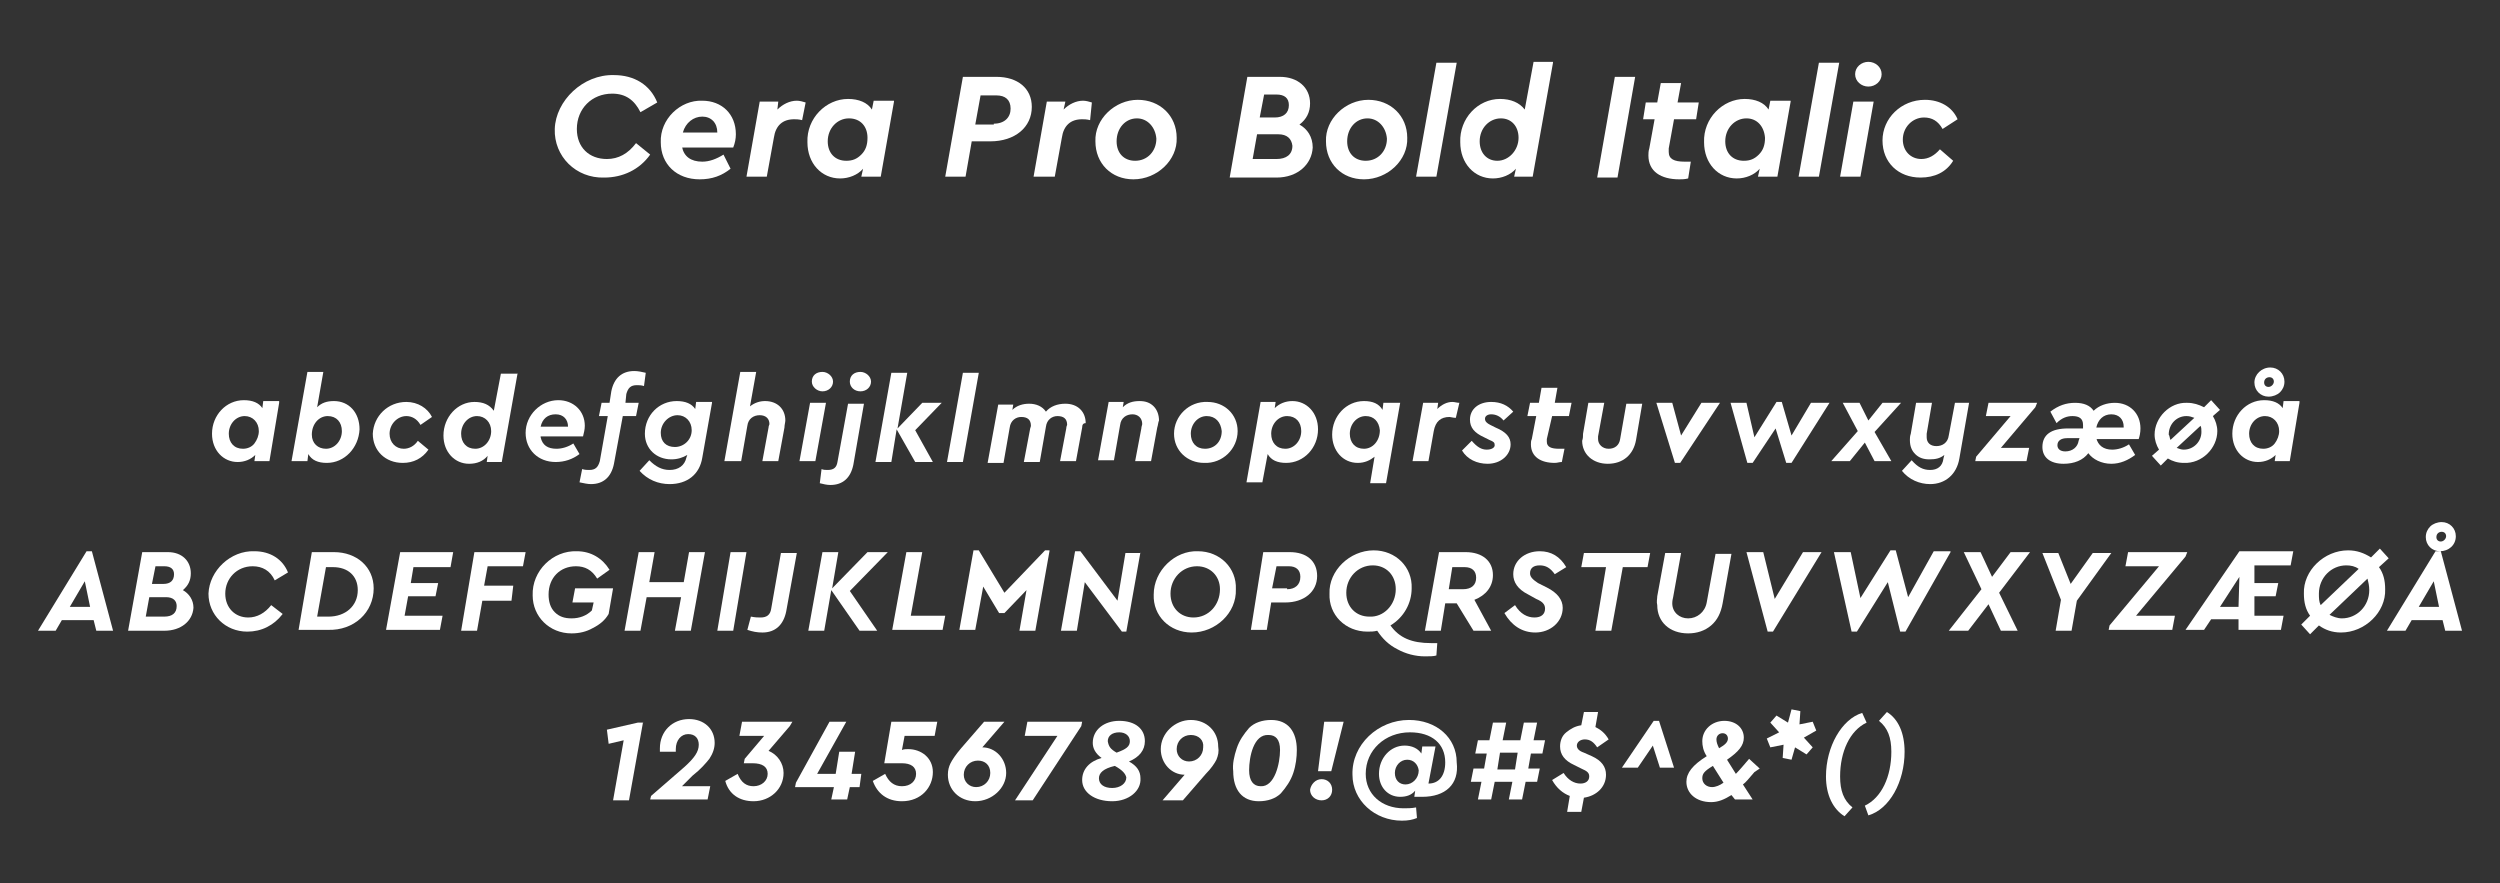 <?xml version="1.0" encoding="utf-8"?>
<!-- Generator: Adobe Illustrator 24.2.1, SVG Export Plug-In . SVG Version: 6.00 Build 0)  -->
<svg version="1.1" id="Lag_1" xmlns="http://www.w3.org/2000/svg" xmlns:xlink="http://www.w3.org/1999/xlink" x="0px" y="0px"
	 viewBox="0 0 283 100" style="enable-background:new 0 0 283 100;" xml:space="preserve">
<rect x="0" y="0" width="283" height="100" fill="#333333" stroke="none"/>
<style type="text/css">
	.st0{fill:#393939;}
	.st1{fill:#FFFFFF;}
	.st2{fill:#00A99D;}
	.st3{fill-rule:evenodd;clip-rule:evenodd;fill:#00A99D;}
	.st4{fill-rule:evenodd;clip-rule:evenodd;fill:#FFFFFF;}
	.st5{fill:#143984;}
	.st6{fill:#2E353A;}
	.st7{fill:#AF9771;}
	.st8{clip-path:url(#SVGID_2_);}
	.st9{opacity:0.1;}
	.st10{clip-path:url(#SVGID_4_);}
</style>
<g>
	<path class="st1" d="M69.5,8.5c2.3,0,4.1,1.1,4.9,3.1l-1.9,1.1c-0.7-1.4-1.7-2.1-3.2-2.1c-2.3,0-4,1.7-4,4c0,2.1,1.4,3.4,3.4,3.4
		c1.3,0,2.4-0.6,3.3-1.8l1.6,1.3c-1.2,1.7-3.1,2.6-5.2,2.6c-3.2,0.1-5.7-2.4-5.6-5.5C62.9,11.4,66,8.4,69.5,8.5z"/>
	<path class="st1" d="M77.2,16.6c0.2,1.1,1,1.7,2.3,1.7c0.8,0,1.6-0.3,2.4-0.8l0.8,1.6c-1,0.8-2.1,1.2-3.5,1.2
		c-2.6,0-4.4-1.7-4.4-4.2c-0.1-2.6,2.2-4.8,4.7-4.7c2.2,0,3.8,1.5,3.8,3.8c0,0.5-0.1,1-0.3,1.5H77.2z M81.2,15
		c0-1.1-0.7-1.8-1.7-1.8s-1.9,0.7-2.2,1.8H81.2z"/>
	<path class="st1" d="M90.8,13.6c-0.4-0.1-0.7-0.1-0.9-0.1c-1.3,0-2.1,0.7-2.3,2.1l-0.8,4.4h-2.3l1.5-8.5h2.1L88,12.4
		c0.6-0.6,1.4-1,2.2-1c0.3,0,0.7,0.1,1,0.2L90.8,13.6z"/>
	<path class="st1" d="M101.2,11.5l-1.5,8.5h-2.2l0.2-0.9c-0.6,0.7-1.6,1.1-2.6,1.1c-2.1,0-3.7-1.7-3.7-4.1c-0.1-2.7,2.1-4.9,4.6-4.9
		c1.2,0,2.2,0.4,2.7,1.2l0.2-1H101.2z M96.1,13.4c-1.3,0-2.4,1.1-2.4,2.6c0,1.3,0.8,2.2,2.1,2.2c0.7,0,1.2-0.2,1.7-0.7
		s0.7-1.1,0.7-1.9C98.2,14.3,97.4,13.4,96.1,13.4z"/>
	<path class="st1" d="M109,8.7h3.8c2.4,0,4,1.3,4,3.4c0,2.3-1.9,3.9-4.7,3.9H110l-0.7,4H107L109,8.7z M112.5,14
		c1.2,0,1.9-0.7,1.9-1.7c0-1-0.6-1.5-1.6-1.5H111l-0.6,3.3H112.5z"/>
	<path class="st1" d="M123.4,13.6c-0.4-0.1-0.7-0.1-0.9-0.1c-1.3,0-2.1,0.7-2.3,2.1l-0.8,4.4H117l1.5-8.5h2.1l-0.2,0.9
		c0.6-0.6,1.4-1,2.2-1c0.3,0,0.7,0.1,1,0.2L123.4,13.6z"/>
	<path class="st1" d="M128.8,11.3c2.5,0,4.4,1.8,4.4,4.3c0.1,2.5-2.2,4.7-4.9,4.7c-2.5,0-4.3-1.8-4.3-4.3
		C123.9,13.5,126.2,11.3,128.8,11.3z M128.7,13.4c-1.3,0-2.3,1.1-2.3,2.6c0,1.3,0.8,2.2,2.1,2.2c1.4,0,2.4-1.1,2.4-2.5
		C130.8,14.4,129.9,13.4,128.7,13.4z"/>
	<path class="st1" d="M144.5,20.1h-5.3l2-11.4h3.7c2,0,3.4,1.2,3.4,3c0,1-0.4,1.8-1.2,2.4c0.9,0.5,1.5,1.4,1.5,2.6
		C148.5,18.6,146.9,20.1,144.5,20.1z M144.7,15.2h-2.4l-0.5,2.8h2.7c1.1,0,1.8-0.5,1.8-1.5C146.2,15.7,145.7,15.2,144.7,15.2z
		 M143.1,10.7l-0.5,2.6h1.7c1,0,1.6-0.5,1.6-1.4c0-0.8-0.5-1.2-1.4-1.2H143.1z"/>
	<path class="st1" d="M154.9,11.3c2.5,0,4.4,1.8,4.4,4.3c0.1,2.5-2.2,4.7-4.9,4.7c-2.5,0-4.3-1.8-4.3-4.3
		C150,13.5,152.3,11.3,154.9,11.3z M154.8,13.4c-1.3,0-2.3,1.1-2.3,2.6c0,1.3,0.8,2.2,2.1,2.2c1.4,0,2.4-1.1,2.4-2.5
		C156.9,14.4,156,13.4,154.8,13.4z"/>
	<path class="st1" d="M162.6,7.1h2.3l-2.3,12.9h-2.3L162.6,7.1z"/>
	<path class="st1" d="M175.8,7.1l-2.3,12.9h-2.1l0.2-0.9c-0.6,0.7-1.6,1.1-2.6,1.1c-2.1,0-3.7-1.7-3.7-4.1c-0.1-2.7,2-4.9,4.5-4.9
		c1.2,0,2.2,0.4,2.8,1.2l1-5.4H175.8z M169.9,13.4c-1.3,0-2.4,1.1-2.4,2.6c0,1.3,0.8,2.2,2,2.2c1.3,0,2.4-1.2,2.4-2.6
		C171.9,14.3,171.1,13.4,169.9,13.4z"/>
	<path class="st1" d="M182.8,8.7h2.3l-2,11.4h-2.3L182.8,8.7z"/>
	<path class="st1" d="M188.9,16.8c0,0.1,0,0.2,0,0.4c0,0.8,0.6,1.1,1.8,1.1c0.3,0,0.6,0,0.7,0l-0.3,1.9c-0.4,0.1-0.7,0.1-1,0.1
		c-2.1,0-3.5-0.9-3.5-2.7c0-0.2,0-0.5,0.1-0.8l0.6-3.3h-1.3l0.3-1.9h1.3l0.4-2.2h2.3l-0.4,2.2h2.4l-0.3,1.9h-2.5L188.9,16.8z"/>
	<path class="st1" d="M202.7,11.5l-1.5,8.5h-2.2l0.2-0.9c-0.6,0.7-1.6,1.1-2.6,1.1c-2.1,0-3.7-1.7-3.7-4.1c-0.1-2.7,2.1-4.9,4.6-4.9
		c1.2,0,2.2,0.4,2.7,1.2l0.2-1H202.7z M197.7,13.4c-1.3,0-2.4,1.1-2.4,2.6c0,1.3,0.8,2.2,2.1,2.2c0.7,0,1.2-0.2,1.7-0.7
		s0.7-1.1,0.7-1.9C199.7,14.3,198.9,13.4,197.7,13.4z"/>
	<path class="st1" d="M205.9,7.1h2.3l-2.3,12.9h-2.3L205.9,7.1z"/>
	<path class="st1" d="M209.8,11.5h2.3l-1.5,8.5h-2.3L209.8,11.5z M211.5,7c0.8,0,1.5,0.6,1.5,1.4c0,0.8-0.7,1.4-1.5,1.4
		c-0.8,0-1.5-0.6-1.5-1.4C210,7.6,210.7,7,211.5,7z"/>
	<path class="st1" d="M217.9,11.3c1.7,0,3.1,0.8,3.7,2.2l-1.7,1.1c-0.5-0.9-1.2-1.3-2.1-1.3c-1.3,0-2.4,1.1-2.4,2.5
		c0,1.3,0.9,2.2,2.1,2.2c0.8,0,1.5-0.4,2.1-1.1l1.5,1.3c-0.8,1.3-2.1,1.9-3.7,1.9c-2.5,0-4.3-1.7-4.3-4.2
		C213.1,13.4,215.2,11.3,217.9,11.3z"/>
	<path class="st1" d="M31.6,45.6l-1.1,6.6h-1.7l0.1-0.7c-0.5,0.5-1.2,0.8-2,0.8c-1.6,0-2.9-1.3-2.9-3.2c0-2.1,1.6-3.8,3.6-3.8
		c1,0,1.7,0.3,2.1,0.9l0.1-0.8H31.6z M27.7,47.1c-1,0-1.8,0.9-1.8,2c0,1,0.6,1.7,1.6,1.7c0.5,0,1-0.2,1.3-0.6
		c0.3-0.4,0.5-0.9,0.5-1.4C29.3,47.8,28.6,47.1,27.7,47.1z"/>
	<path class="st1" d="M37,52.4c-1,0-1.7-0.3-2.1-1l-0.1,0.8H33l1.8-10.1h1.8l-0.7,4c0.5-0.5,1.1-0.7,1.9-0.7c1.7,0,2.9,1.3,2.9,3.2
		C40.6,50.7,39,52.4,37,52.4z M37.1,47.1c-1,0-1.8,0.9-1.8,2.1c0,1,0.7,1.6,1.6,1.6c1,0,1.8-0.9,1.8-2
		C38.7,47.8,38.1,47.1,37.1,47.1z"/>
	<path class="st1" d="M46,45.5c1.3,0,2.4,0.7,2.9,1.7l-1.3,0.9c-0.4-0.7-1-1-1.6-1c-1,0-1.9,0.9-1.9,2c0,1,0.7,1.7,1.6,1.7
		c0.6,0,1.2-0.3,1.6-0.9l1.2,1c-0.7,1-1.7,1.5-2.9,1.5c-2,0-3.4-1.4-3.4-3.3C42.3,47.1,43.9,45.5,46,45.5z"/>
	<path class="st1" d="M58.6,42.2l-1.8,10.1h-1.7l0.1-0.7c-0.5,0.6-1.2,0.9-2.1,0.9c-1.6,0-2.9-1.3-2.9-3.2c0-2.1,1.6-3.8,3.5-3.8
		c1,0,1.7,0.3,2.2,1l0.8-4.2H58.6z M54,47.1c-1,0-1.8,0.9-1.8,2c0,1,0.6,1.7,1.6,1.7c1,0,1.8-0.9,1.8-2C55.6,47.8,54.9,47.1,54,47.1
		z"/>
	<path class="st1" d="M61.2,49.5c0.2,0.9,0.8,1.3,1.8,1.3c0.6,0,1.3-0.2,1.9-0.6l0.7,1.2c-0.8,0.6-1.7,0.9-2.7,0.9
		c-2,0-3.4-1.4-3.4-3.3c0-2,1.7-3.7,3.7-3.7c1.7,0,3,1.2,3,2.9c0,0.4-0.1,0.8-0.2,1.2H61.2z M64.3,48.3c0-0.8-0.5-1.4-1.4-1.4
		s-1.5,0.5-1.7,1.4H64.3z"/>
	<path class="st1" d="M70.8,45.6h1.5L72,47.1h-1.5l-1,5.4c-0.3,1.5-1.2,2.3-2.6,2.3c-0.4,0-0.8-0.1-1.3-0.2l0.3-1.5
		c0.3,0.1,0.6,0.1,0.8,0.1c0.7,0,1-0.3,1.2-1l0.9-5.1h-1l0.3-1.5H69l0.2-1.3c0.3-1.5,1.2-2.3,2.6-2.3c0.4,0,0.9,0.1,1.3,0.2
		l-0.2,1.5c-0.3-0.1-0.6-0.1-0.8-0.1c-0.7,0-1,0.3-1.2,1L70.8,45.6z"/>
	<path class="st1" d="M80.6,45.6l-1.1,6.2c-0.3,1.9-1.7,3-3.7,3c-1.3,0-2.5-0.5-3.4-1.5l1.1-1.2c0.7,0.7,1.4,1.1,2.3,1.1
		c1,0,1.7-0.5,1.9-1.4l0.1-0.3C77.3,51.8,76.7,52,76,52c-1.7,0-3-1.2-3-2.9c0-2.1,1.6-3.7,3.6-3.7c1,0,1.7,0.3,2.1,0.9l0.1-0.8H80.6
		z M76.7,47c-1,0-1.9,0.9-1.9,2c0,1,0.6,1.6,1.6,1.6c1,0,1.9-0.8,1.9-1.9C78.3,47.7,77.6,47,76.7,47z"/>
	<path class="st1" d="M88.8,48.4l-0.7,3.8h-1.8l0.7-3.8c0-0.2,0.1-0.3,0.1-0.4c0-0.6-0.4-1-1.1-1c-0.7,0-1.3,0.4-1.4,1.2l-0.7,4H82
		l1.8-10.1h1.8L84.9,46c0.5-0.4,1.1-0.6,1.7-0.6c1.4,0,2.3,0.9,2.3,2.2C88.9,47.8,88.8,48.1,88.8,48.4z"/>
	<path class="st1" d="M91.7,45.6h1.8l-1.2,6.6h-1.8L91.7,45.6z M93.1,42.1c0.6,0,1.2,0.5,1.2,1.1c0,0.6-0.5,1.1-1.2,1.1
		c-0.6,0-1.2-0.5-1.2-1.1C91.9,42.5,92.4,42.1,93.1,42.1z"/>
	<path class="st1" d="M93,53.1c0.2,0.1,0.5,0.1,0.7,0.1c0.7,0,1-0.3,1.1-0.9l1.2-6.6h1.8l-1.2,6.9c-0.3,1.5-1.2,2.3-2.6,2.3
		c-0.4,0-0.8-0.1-1.2-0.2L93,53.1z M97.4,42.1c0.6,0,1.2,0.5,1.2,1.1c0,0.6-0.5,1.1-1.2,1.1s-1.2-0.5-1.2-1.1
		C96.2,42.5,96.7,42.1,97.4,42.1z"/>
	<path class="st1" d="M103.6,48.7l2,3.6h-2l-2.1-3.7l-0.6,3.7h-1.8l1.8-10.1h1.8l-1.1,6.3l2.8-2.9h2.2L103.6,48.7z"/>
	<path class="st1" d="M109,42.2h1.8l-1.8,10.1h-1.8L109,42.2z"/>
	<path class="st1" d="M122.5,48.4l-0.7,3.8H120l0.7-3.7c0-0.2,0.1-0.4,0.1-0.4c0-0.7-0.4-1-1.1-1c-0.6,0-1.2,0.4-1.3,1.2l-0.7,4
		h-1.8l0.7-3.7c0-0.1,0.1-0.3,0.1-0.4c0-0.7-0.4-1-1.1-1c-0.6,0-1.2,0.4-1.3,1.2l-0.7,4h-1.8l1.2-6.6h1.7l-0.1,0.6
		c0.5-0.5,1.2-0.7,1.9-0.7c0.8,0,1.5,0.3,1.9,0.9c0.5-0.6,1.3-0.9,2.2-0.9c1.4,0,2.3,0.9,2.3,2.2C122.6,47.9,122.5,48.1,122.5,48.4z
		"/>
	<path class="st1" d="M131,48.4l-0.7,3.8h-1.8l0.7-3.7c0-0.2,0.1-0.4,0.1-0.5c0-0.7-0.5-1.1-1.1-1.1c-0.7,0-1.3,0.4-1.4,1.2l-0.7,4
		h-1.8l1.2-6.6h1.7l-0.1,0.6c0.5-0.5,1.1-0.7,1.9-0.7c0.7,0,1.2,0.2,1.6,0.6s0.6,1,0.6,1.6C131.1,47.8,131.1,48.1,131,48.4z"/>
	<path class="st1" d="M136.7,45.5c1.9,0,3.4,1.4,3.4,3.3c0,2-1.7,3.7-3.8,3.6c-1.9,0-3.4-1.4-3.4-3.3
		C132.9,47.1,134.6,45.4,136.7,45.5z M136.6,47.1c-1,0-1.8,0.9-1.8,2c0,1,0.6,1.7,1.6,1.7c1.1,0,1.9-0.8,1.9-2
		C138.2,47.8,137.6,47.1,136.6,47.1z"/>
	<path class="st1" d="M145.6,52.4c-1,0-1.7-0.3-2.1-1l-0.6,3.2h-1.8l1.6-9.1h1.7l-0.1,0.7c0.5-0.5,1.2-0.8,2-0.8
		c1.6,0,2.9,1.3,2.9,3.2C149.2,50.7,147.6,52.4,145.6,52.4z M145.7,47.1c-1,0-1.8,0.9-1.8,2c0,1,0.6,1.7,1.6,1.7c1,0,1.8-0.9,1.8-2
		C147.3,47.8,146.7,47.1,145.7,47.1z"/>
	<path class="st1" d="M158.5,45.6l-1.6,9.1h-1.8l0.5-3c-0.5,0.4-1.1,0.7-1.9,0.7c-1.7,0-2.9-1.4-2.9-3.2c0-2.1,1.6-3.8,3.6-3.8
		c1,0,1.7,0.3,2.1,1l0.1-0.8H158.5z M154.6,47.1c-1,0-1.8,0.9-1.8,2c0,1,0.6,1.7,1.6,1.7c1,0,1.8-0.9,1.8-2.1
		C156.1,47.7,155.5,47.1,154.6,47.1z"/>
	<path class="st1" d="M164.8,47.3c-0.3,0-0.6-0.1-0.7-0.1c-1,0-1.6,0.5-1.8,1.6l-0.6,3.4h-1.8l1.2-6.6h1.7l-0.1,0.7
		c0.5-0.5,1.1-0.8,1.7-0.8c0.3,0,0.5,0.1,0.8,0.1L164.8,47.3z"/>
	<path class="st1" d="M166.6,49.9c0.6,0.7,1.1,1,1.7,1c0.5,0,0.9-0.2,0.9-0.5c0-0.3-0.1-0.4-0.6-0.6l-0.6-0.3
		c-1.1-0.5-1.6-1.1-1.6-2c0-1.2,1-2,2.4-2c1.1,0,1.9,0.4,2.5,1.1l-1.1,1c-0.4-0.5-0.9-0.7-1.4-0.7c-0.4,0-0.7,0.2-0.7,0.5
		c0,0.3,0.2,0.5,0.6,0.7l0.6,0.3c1.2,0.5,1.7,1.1,1.7,1.9c0,1.2-1.1,2.2-2.6,2.2c-1.2,0-2.3-0.5-2.9-1.5L166.6,49.9z"/>
	<path class="st1" d="M175.1,49.7c0,0.1,0,0.2,0,0.3c0,0.6,0.5,0.8,1.4,0.8c0.3,0,0.4,0,0.6,0l-0.3,1.5c-0.3,0-0.5,0.1-0.8,0.1
		c-1.6,0-2.7-0.7-2.7-2.1c0-0.2,0-0.4,0.1-0.6l0.5-2.6h-1l0.3-1.5h1l0.3-1.7h1.8l-0.3,1.7h1.9l-0.3,1.5h-1.9L175.1,49.7z"/>
	<path class="st1" d="M179.2,49.1l0.6-3.5h1.8l-0.7,3.8c0,0.1,0,0.2,0,0.3c0,0.6,0.5,1.1,1.2,1.1c0.7,0,1.2-0.4,1.3-1.1l0.7-4h1.8
		l-0.7,4.1c-0.3,1.7-1.5,2.7-3.2,2.7c-1.7,0-2.9-1.1-2.9-2.6C179.2,49.6,179.2,49.4,179.2,49.1z"/>
	<path class="st1" d="M194.7,45.6l-4.5,6.8h-0.6l-2.1-6.8h1.8l1,3.7l2.3-3.7H194.7z"/>
	<path class="st1" d="M207.1,45.6l-4.3,6.8h-0.6l-1.2-3.9l-2.6,3.9h-0.6l-1.9-6.8h1.8l0.9,3.9l2.5-4h0.6l1.1,3.8l2.2-3.7H207.1z"/>
	<path class="st1" d="M212.2,48.9l1.9,3.3h-1.9l-1.1-2.1l-1.7,2.1h-2.1l3-3.4l-1.7-3.2h1.9l1,2l1.6-2h2.1L212.2,48.9z"/>
	<path class="st1" d="M222.9,45.6l-1.1,6.3c-0.3,1.8-1.6,2.9-3.3,2.9c-1.2,0-2.4-0.5-3.2-1.5l1.1-1.2c0.7,0.8,1.3,1.1,2.1,1.1
		c0.8,0,1.4-0.4,1.5-1.3l0.1-0.4c-0.5,0.4-1,0.5-1.7,0.5c-0.7,0-1.2-0.2-1.6-0.6c-0.4-0.4-0.6-0.9-0.6-1.6c0-0.2,0-0.4,0.1-0.7
		l0.6-3.5h1.8l-0.6,3.5c0,0.1,0,0.2,0,0.4c0,0.6,0.4,1,1.1,1c0.7,0,1.3-0.4,1.4-1.2l0.7-3.7H222.9z"/>
	<path class="st1" d="M230.4,46.1l-3.9,4.6h3.2l-0.3,1.5h-5.8l0.1-0.5l3.9-4.6h-2.8l0.3-1.5h5.5L230.4,46.1z"/>
	<path class="st1" d="M237.3,49.6c0.2,0.8,0.8,1.3,1.8,1.3c0.6,0,1.3-0.2,1.9-0.6l0.7,1.2c-0.8,0.6-1.7,1-2.7,1
		c-1.1,0-2.1-0.5-2.6-1.2c-0.6,0.8-1.6,1.2-2.8,1.2c-1.5,0-2.4-0.7-2.4-1.9c0-1.4,1-2.1,2.9-2.1h1.7c0-0.1,0-0.3,0-0.4
		c0-0.7-0.4-1-1.2-1c-0.6,0-1.2,0.2-1.8,0.8l-0.7-1.3c0.9-0.7,1.8-1,2.8-1c1,0,1.7,0.3,2.1,0.9c0.6-0.6,1.5-0.9,2.4-0.9
		c1.7,0,2.9,1.2,2.9,2.9c0,0.5-0.1,0.9-0.2,1.2H237.3z M235.4,49.6H234c-0.7,0-1.1,0.3-1.1,0.8c0,0.4,0.3,0.7,0.9,0.7
		c0.8,0,1.4-0.5,1.5-1.2L235.4,49.6z M240.4,48.4v-0.1c0-0.8-0.5-1.4-1.4-1.4c-0.9,0-1.5,0.6-1.7,1.5H240.4z"/>
	<path class="st1" d="M250.5,47.1c0.3,0.5,0.5,1.1,0.5,1.7c0,1.9-1.7,3.7-3.8,3.6c-0.7,0-1.3-0.2-1.8-0.5l-0.8,0.8l-1-1.1l0.8-0.7
		c-0.3-0.5-0.5-1.1-0.5-1.7c0-1.9,1.7-3.7,3.7-3.6c0.7,0,1.3,0.2,1.9,0.5l0.8-0.8l1,1.1L250.5,47.1z M245.7,49.8l2.7-2.5
		c-0.3-0.1-0.5-0.2-0.9-0.2c-1.1,0-2,0.9-2,2.1C245.6,49.3,245.6,49.6,245.7,49.8z M249.1,48.2l-2.7,2.5c0.3,0.1,0.5,0.2,0.8,0.2
		c1.1,0,2-0.9,2-2C249.2,48.6,249.2,48.4,249.1,48.2z"/>
	<path class="st1" d="M260.3,45.6l-1.1,6.6h-1.7l0.1-0.7c-0.5,0.5-1.2,0.8-2,0.8c-1.6,0-2.9-1.3-2.9-3.2c0-2.1,1.6-3.8,3.6-3.8
		c1,0,1.7,0.3,2.1,0.9l0.1-0.8H260.3z M256.4,47.1c-1,0-1.8,0.9-1.8,2c0,1,0.6,1.7,1.6,1.7c0.5,0,1-0.2,1.3-0.6
		c0.3-0.4,0.5-0.9,0.5-1.4C258,47.8,257.3,47.1,256.4,47.1z M257,41.6c0.9,0,1.6,0.7,1.6,1.6c0,0.5-0.2,0.9-0.5,1.2
		c-0.3,0.3-0.8,0.5-1.3,0.5c-0.9,0-1.6-0.7-1.6-1.6C255.2,42.4,256,41.6,257,41.6z M256.9,42.7c-0.3,0-0.6,0.2-0.6,0.6
		c0,0.3,0.2,0.5,0.5,0.5c0.3,0,0.6-0.3,0.6-0.6C257.4,42.9,257.2,42.7,256.9,42.7z"/>
	<path class="st1" d="M10.6,70.2H7l-0.7,1.2H4.3l5.5-9h0.6l2.4,9h-1.9L10.6,70.2z M9.6,65.8l-1.7,2.9h2.3L9.6,65.8z"/>
	<path class="st1" d="M18.6,71.4h-4.1l1.6-8.9H19c1.6,0,2.6,1,2.6,2.4c0,0.8-0.3,1.4-0.9,1.9c0.7,0.4,1.2,1.1,1.2,2
		C21.8,70.3,20.5,71.4,18.6,71.4z M18.8,67.6h-1.9l-0.4,2.2h2.1c0.9,0,1.4-0.4,1.4-1.2C20,68,19.6,67.6,18.8,67.6z M17.6,64.1
		l-0.4,2h1.3c0.8,0,1.2-0.4,1.2-1.1c0-0.6-0.4-0.9-1.1-0.9H17.6z"/>
	<path class="st1" d="M28.8,62.4c1.8,0,3.2,0.9,3.8,2.4l-1.5,0.9c-0.5-1.1-1.4-1.6-2.5-1.6c-1.8,0-3.1,1.4-3.1,3.1
		c0,1.6,1.1,2.7,2.6,2.7c1,0,1.9-0.5,2.6-1.4l1.3,1c-1,1.3-2.4,2-4,2c-2.5,0-4.4-1.9-4.4-4.3C23.7,64.6,26.1,62.3,28.8,62.4z"/>
	<path class="st1" d="M35.3,62.5h2.5c2.6,0,4.5,1.7,4.5,4.1c0,2.7-2.2,4.8-5.2,4.7h-3.3L35.3,62.5z M37.2,69.8c1.9,0,3.3-1.2,3.3-3
		c0-1.6-1.1-2.6-2.8-2.6h-0.8l-1,5.6L37.2,69.8z"/>
	<path class="st1" d="M45.3,62.5h6L51,64.2h-4.2L46.5,66h3.1l-0.3,1.5h-3.1l-0.4,2.2h4.3l-0.3,1.6h-6.1L45.3,62.5z"/>
	<path class="st1" d="M53.7,62.5h5.8l-0.3,1.6h-4l-0.4,2.2h3.3L57.9,68h-3.3L54,71.4h-1.8L53.7,62.5z"/>
	<path class="st1" d="M65.3,62.4c1.6,0,2.9,0.8,3.7,2.1l-1.4,1c-0.6-1-1.4-1.4-2.4-1.4c-1.8,0-3.1,1.3-3.1,3.2c0,0.8,0.2,1.5,0.7,2
		c0.5,0.5,1.1,0.7,1.9,0.7c0.9,0,1.7-0.3,2.3-0.9l0.2-0.9h-2.4l0.3-1.6h4.3l-0.5,2.9c-0.4,0.7-1,1.2-1.8,1.6
		c-0.7,0.4-1.5,0.6-2.4,0.6c-2.5,0-4.4-1.9-4.4-4.3C60.2,64.6,62.6,62.3,65.3,62.4z"/>
	<path class="st1" d="M72.3,62.5h1.8l-0.6,3.4h3.9l0.6-3.4h1.8l-1.6,8.9h-1.8l0.7-3.8h-3.9l-0.7,3.8h-1.8L72.3,62.5z"/>
	<path class="st1" d="M82.7,62.5h1.8L83,71.4h-1.8L82.7,62.5z"/>
	<path class="st1" d="M85,69.8c0.5,0.1,0.8,0.1,1.1,0.1c0.7,0,1.1-0.3,1.2-1l1.1-6.3h1.8l-1.2,6.6c-0.3,1.5-1.2,2.4-2.7,2.4
		c-0.6,0-1.1-0.1-1.7-0.3L85,69.8z"/>
	<path class="st1" d="M96.2,66.9l3.1,4.5h-2l-3.2-4.6l-0.8,4.6h-1.8l1.6-8.9h1.8l-0.7,4.1l4-4.1h2.3L96.2,66.9z"/>
	<path class="st1" d="M102.6,62.5h1.8l-1.3,7.2h3.9l-0.3,1.6H101L102.6,62.5z"/>
	<path class="st1" d="M118.8,62.4l-1.6,9h-1.8l0.8-4.6l-2.5,2.6h-0.6l-1.8-3l-0.9,4.9h-1.8l1.6-9h0.6l2.9,4.8l4.6-4.8H118.8z"/>
	<path class="st1" d="M129.1,62.5l-1.6,9H127l-4.2-5.6l-0.9,5.5h-1.8l1.6-9h0.6l4.2,5.6l0.9-5.4H129.1z"/>
	<path class="st1" d="M135.6,62.4c2.5,0,4.4,1.9,4.3,4.3c0.1,2.7-2.3,4.9-5,4.9c-2.5,0-4.4-1.9-4.3-4.3
		C130.6,64.6,133,62.3,135.6,62.4z M135.5,64.1c-1.7,0-3,1.4-3,3.1c0,1.6,1.1,2.7,2.6,2.7c1.7,0,3-1.4,3-3.2
		C138.1,65.2,137,64.1,135.5,64.1z"/>
	<path class="st1" d="M143,62.5h3c1.9,0,3.1,1,3.1,2.7c0,1.8-1.5,3-3.6,3h-1.6l-0.5,3.1h-1.8L143,62.5z M145.7,66.7
		c0.9,0,1.5-0.5,1.5-1.4c0-0.8-0.5-1.2-1.3-1.2h-1.4l-0.5,2.5H145.7z"/>
	<path class="st1" d="M162.6,74.2c-0.3,0.1-0.8,0.1-1.3,0.1c-1.1,0-2.2-0.3-3.1-0.8c-1-0.5-1.7-1.2-2.3-2.1
		c-0.4,0.1-0.7,0.1-1.1,0.1c-2.5,0-4.4-1.9-4.3-4.3c-0.1-2.6,2.3-4.9,5-4.9c2.5,0,4.4,1.9,4.3,4.3c0,1.7-0.9,3.3-2.4,4.2
		c1,1.4,2.4,2,4.6,2c0.5,0,0.7,0,0.7,0L162.6,74.2z M158,66.7c0-1.6-1.1-2.7-2.6-2.7c-1.7,0-3,1.4-3,3.1c0,1.6,1.1,2.7,2.6,2.7
		C156.6,69.9,158,68.5,158,66.7z"/>
	<path class="st1" d="M168.8,71.4h-2l-1.9-3.1h-1.3l-0.5,3.1h-1.8l1.6-8.9h3c1.9,0,3.1,1,3.1,2.6c0,1.3-0.8,2.3-2.1,2.8L168.8,71.4z
		 M164,66.7h1.6c1,0,1.5-0.5,1.5-1.3c0-0.8-0.5-1.2-1.3-1.2h-1.4L164,66.7z"/>
	<path class="st1" d="M171.5,68.5c0.6,1,1.4,1.4,2.2,1.4c0.8,0,1.2-0.4,1.2-1c0-0.5-0.3-0.8-1-1.1l-0.9-0.5
		c-1.2-0.6-1.7-1.4-1.7-2.3c0-1.5,1.3-2.6,3-2.6c1.3,0,2.3,0.6,3,1.8L176,65c-0.5-0.7-1-1-1.7-1s-1.1,0.3-1.1,0.9
		c0,0.4,0.3,0.7,0.9,1.1l1,0.5c1.2,0.6,1.8,1.4,1.8,2.3c0,1.6-1.4,2.8-3.1,2.8c-1.5,0-2.7-0.8-3.5-2.2L171.5,68.5z"/>
	<path class="st1" d="M181.8,64.2H179l0.3-1.6h7.5l-0.3,1.6h-2.8l-1.3,7.2h-1.8L181.8,64.2z"/>
	<path class="st1" d="M187.6,67.5l0.9-4.9h1.8l-0.9,5c-0.1,0.4-0.1,0.6-0.1,0.7c0,1,0.8,1.7,1.8,1.7s1.9-0.7,2.1-1.8l1-5.5h1.8
		l-1,5.6c-0.2,1.1-0.6,1.9-1.3,2.5c-0.7,0.6-1.6,0.9-2.6,0.9c-2.1,0-3.5-1.3-3.5-3.2C187.5,68.1,187.6,67.8,187.6,67.5z"/>
	<path class="st1" d="M206.2,62.5l-5.5,9h-0.6l-2.4-9h1.9l1.3,5.3l3.2-5.3H206.2z"/>
	<path class="st1" d="M220.8,62.5l-5.1,9h-0.6l-1.4-5.6l-3.5,5.6h-0.6l-2-9h1.9l1.1,5.2l3.4-5.4h0.6l1.4,5.3l2.9-5.2H220.8z"/>
	<path class="st1" d="M226.3,67.1l2.1,4.3h-1.9l-1.4-3l-2.3,3h-2.2l3.7-4.7l-2-4.2h1.9l1.3,2.8l2.1-2.8h2.2L226.3,67.1z"/>
	<path class="st1" d="M235.1,68l-0.6,3.4h-1.8l0.6-3.5l-2.1-5.3h1.8l1.4,3.5l2.5-3.5h2.1L235.1,68z"/>
	<path class="st1" d="M247.4,63l-5.6,6.7h4.4l-0.3,1.6h-7.2l0.1-0.5l5.6-6.7h-3.8l0.3-1.6h6.7L247.4,63z"/>
	<path class="st1" d="M255.2,64.2l0,1.8h2.7l-0.3,1.5h-2.4l0,2.2h3.3l-0.3,1.6h-4.8v-1.2h-3.1l-0.8,1.2h-2.1l6.1-8.9h6.1l-0.3,1.6
		H255.2z M251.3,68.7h2.1l0.1-3.4L251.3,68.7z"/>
	<path class="st1" d="M269.3,64.2c0.5,0.7,0.7,1.5,0.7,2.5c0.1,2.6-2.3,4.9-5,4.9c-1,0-1.8-0.3-2.5-0.8l-1,1l-1-1.1l1-1
		c-0.5-0.7-0.7-1.5-0.7-2.5c-0.1-2.6,2.3-4.9,5-4.9c1,0,1.8,0.3,2.6,0.8l1-1l1,1.1L269.3,64.2z M262.7,68.5l4.3-4.1
		c-0.4-0.3-0.9-0.4-1.4-0.4c-1.7,0-3.1,1.4-3.1,3.2C262.5,67.7,262.5,68.1,262.7,68.5z M268,65.5l-4.3,4.1c0.4,0.2,0.9,0.4,1.4,0.4
		c1.7,0,3.1-1.4,3.1-3.2C268.2,66.3,268.1,65.9,268,65.5z"/>
	<path class="st1" d="M276.5,70.2H273l-0.7,1.2h-2.1l5.5-9h0.6l2.4,9h-1.9L276.5,70.2z M275.5,65.8l-1.7,2.9h2.3L275.5,65.8z
		 M275.1,59.6c0.3-0.3,0.8-0.5,1.3-0.5c0.9,0,1.6,0.7,1.6,1.6c0,1-0.8,1.7-1.8,1.7c-0.9,0-1.6-0.7-1.6-1.6
		C274.6,60.3,274.8,59.9,275.1,59.6z M276.4,60.2c-0.3,0-0.6,0.2-0.6,0.6c0,0.3,0.2,0.5,0.5,0.5c0.3,0,0.6-0.3,0.6-0.6
		C276.9,60.4,276.7,60.2,276.4,60.2z"/>
	<path class="st1" d="M72.8,81.7l-1.6,8.9h-1.8l1.2-6.8l-1.7,0.4l-0.2-1.6l3.5-0.8H72.8z"/>
	<path class="st1" d="M77.2,89h3.2l-0.3,1.5l-6.5,0l0.1-0.4l3.8-3.3c1.1-1,1.6-1.7,1.6-2.5c0-0.7-0.4-1.2-1.2-1.2
		c-0.8,0-1.4,0.7-1.4,1.7v0.3h-1.8c0-0.1,0-0.2,0-0.4c0-1.9,1.4-3.3,3.3-3.3c1.7,0,2.9,1.1,2.9,2.7c0,0.6-0.2,1.2-0.6,1.8
		c-0.4,0.5-1,1.2-1.9,1.9L77.2,89z"/>
	<path class="st1" d="M89.4,82.2L87,85c1,0.4,1.7,1.4,1.7,2.5c0,1.8-1.5,3.2-3.4,3.2c-1.6,0-2.8-0.8-3.2-2.3l1.4-0.8
		c0.4,1,1,1.4,1.8,1.4c0.9,0,1.6-0.6,1.6-1.4c0-0.8-0.6-1.2-1.7-1.2h-1l0.1-0.5l2.2-2.6h-2.8l0.3-1.6h5.7L89.4,82.2z"/>
	<path class="st1" d="M97.3,89.1h-1.1l-0.3,1.4h-1.8l0.3-1.4H90l0.1-0.5l3.8-6.9h1.9l-3.3,5.9h2.1l0.4-2.5h1.8l-0.4,2.5h1.1
		L97.3,89.1z"/>
	<path class="st1" d="M102.4,83.3l-0.3,1.6c0.2-0.1,0.5-0.1,0.7-0.1c1.5,0,2.8,1,2.8,2.6c0,1.7-1.3,3.3-3.5,3.3
		c-1.7,0-2.8-0.9-3.3-2.3l1.4-0.8c0.4,0.9,1,1.4,1.9,1.4c1,0,1.6-0.6,1.6-1.4c0-0.8-0.6-1.2-1.6-1.2h-2l0.8-4.7h5.2l-0.3,1.6H102.4z
		"/>
	<path class="st1" d="M110.4,90.7c-1.8,0-3.1-1.3-3.1-3c0-0.5,0.1-0.9,0.3-1.3c0.2-0.4,0.6-1,1.2-1.7l2.6-3h2.3l-2.5,2.9
		c1.5,0,2.7,1.3,2.7,2.9C113.9,89.2,112.3,90.7,110.4,90.7z M110.7,86.1c-0.9,0-1.6,0.7-1.6,1.6c0,0.8,0.6,1.4,1.4,1.4
		c0.9,0,1.6-0.7,1.6-1.6C112.1,86.6,111.5,86.1,110.7,86.1z"/>
	<path class="st1" d="M122.5,81.7l-0.1,0.5l-5.5,8.4h-2l4.8-7.3H116l0.3-1.6H122.5z"/>
	<path class="st1" d="M125.9,90.7c-2,0-3.4-1-3.4-2.4c0-1.2,0.8-2.1,2.2-2.5c-0.7-0.5-1-1.1-1-1.7c0-1.5,1.3-2.5,3-2.5
		c1.8,0,2.9,0.9,2.9,2.3c0,1-0.6,1.8-1.8,2.3c0.9,0.5,1.3,1.1,1.3,1.9C129.2,89.5,127.8,90.7,125.9,90.7z M126.2,86.7
		c-1.3,0.3-1.8,0.8-1.8,1.4c0,0.7,0.6,1.1,1.5,1.1s1.6-0.5,1.6-1.2C127.4,87.6,127.1,87.2,126.2,86.7z M126.4,85.2
		c1.1-0.4,1.5-0.7,1.5-1.3c0-0.6-0.5-1-1.2-1c-0.8,0-1.3,0.4-1.3,1C125.5,84.5,125.7,84.8,126.4,85.2z"/>
	<path class="st1" d="M137.7,86c-0.2,0.4-0.6,1-1.2,1.6l-2.6,3h-2.3l2.5-2.9c-1.5,0-2.7-1.3-2.7-2.9c0-1.8,1.6-3.3,3.4-3.3
		c1.8,0,3.1,1.3,3.1,3C138,85.1,137.9,85.5,137.7,86z M134.8,83.2c-0.9,0-1.6,0.7-1.6,1.6c0,0.8,0.6,1.4,1.4,1.4
		c0.9,0,1.6-0.7,1.6-1.6C136.3,83.8,135.7,83.2,134.8,83.2z"/>
	<path class="st1" d="M140,84.7c0.3-0.9,0.8-1.6,1.4-2.3c0.6-0.6,1.5-0.9,2.5-0.9c1.9,0,2.9,1.3,2.9,3.4c0,0.8-0.1,1.7-0.4,2.6
		c-0.3,0.9-0.8,1.6-1.4,2.3c-0.6,0.6-1.5,0.9-2.5,0.9c-1.9,0-2.9-1.3-2.9-3.4C139.5,86.5,139.7,85.6,140,84.7z M143.6,83.2
		c-1.7-0.1-2.2,2.5-2.2,4c0,1.2,0.5,1.8,1.3,1.8c1.6,0.1,2.2-2.6,2.2-4.1C144.9,83.7,144.4,83.2,143.6,83.2z"/>
	<path class="st1" d="M149.6,88.2c0.7,0,1.2,0.5,1.2,1.2c0,0.7-0.5,1.2-1.2,1.2s-1.3-0.5-1.3-1.2C148.4,88.8,148.9,88.2,149.6,88.2z
		 M149.9,81.7h2.2l-1.4,5.6h-1.5L149.9,81.7z"/>
	<path class="st1" d="M161,90.2h-0.9l0.1-0.7c-0.4,0.5-1,0.7-1.7,0.7c-1.4,0-2.4-1.1-2.4-2.6c0-1.8,1.3-3.2,2.9-3.2
		c0.8,0,1.5,0.3,1.9,0.9l0.1-0.8h1.5l-0.8,4.2c1.2,0,1.9-0.9,1.9-2.4c0-2.1-1.5-3.4-4-3.4c-2.8,0-5,2-5,4.7c0,2.3,1.8,3.9,4.3,3.9
		c0.4,0,0.9,0,1.4-0.1l0.1,1.2c-0.5,0.2-1,0.3-1.7,0.3c-3.1,0-5.6-2.3-5.6-5.2c-0.1-3.4,2.9-6.2,6.4-6.2c3.1,0,5.4,2,5.4,4.8
		C165.2,88.8,163.6,90.2,161,90.2z M159.3,86c-0.8,0-1.4,0.7-1.4,1.5c0,0.8,0.5,1.3,1.2,1.3c0.8,0,1.5-0.7,1.5-1.6
		C160.5,86.5,160,86,159.3,86z"/>
	<path class="st1" d="M173.3,85.3L173,87h1.3l-0.3,1.5h-1.3l-0.4,2h-1.5l0.4-2h-2l-0.4,2h-1.5l0.4-2h-1.2l0.3-1.5h1.2l0.3-1.7h-1.3
		l0.3-1.5h1.3l0.4-2h1.5l-0.4,2h2l0.4-2h1.5l-0.4,2h1.3l-0.3,1.5H173.3z M171.5,87.1l0.3-1.9h-2l-0.3,1.9H171.5z"/>
	<path class="st1" d="M179.3,90.3l-0.3,1.6h-1.6l0.3-1.8c-0.8-0.3-1.5-0.9-2-1.8l1.3-0.8c0.5,0.8,1.2,1.2,1.9,1.2c0.6,0,1-0.3,1-0.8
		c0-0.4-0.2-0.6-0.9-0.9l-0.8-0.4c-1.1-0.5-1.6-1.2-1.6-2.1c0-0.6,0.2-1.2,0.7-1.6s1-0.7,1.7-0.8l0.3-1.5h1.6l-0.3,1.7
		c0.6,0.3,1.1,0.7,1.5,1.4l-1.3,0.9c-0.4-0.6-0.8-0.9-1.4-0.9c-0.5,0-0.9,0.3-0.9,0.7c0,0.3,0.2,0.6,0.8,0.8l0.9,0.4
		c1.1,0.5,1.6,1.2,1.6,2.1C181.8,89.1,180.7,90.1,179.3,90.3z"/>
	<path class="st1" d="M187.2,81.6h0.6l1.7,5.3h-1.6l-0.8-2.5l-1.7,2.5h-1.8L187.2,81.6z"/>
	<path class="st1" d="M198.6,87.4c-0.6,0.7-1,1.2-1.3,1.4l1.1,1.7h-2L196,90c-0.8,0.5-1.5,0.8-2.3,0.8c-1.7,0-2.8-1-2.8-2.3
		c0-1,0.7-1.9,2.3-2.9c-0.4-0.6-0.5-1.2-0.5-1.7c0-1.3,1.1-2.3,2.5-2.3c1.3,0,2.2,0.8,2.2,1.9c0,0.9-0.6,1.6-1.9,2.5l1,1.6
		c0.4-0.4,0.9-1,1.5-1.7l1.2,1.1L198.6,87.4z M193.9,86.7c-1,0.6-1.2,0.9-1.2,1.4c0,0.6,0.5,1,1.1,1c0.4,0,0.9-0.2,1.3-0.5
		L193.9,86.7z M194.6,84.7L194.6,84.7c0.7-0.4,1-0.7,1-1.1c0-0.3-0.2-0.6-0.6-0.6c-0.4,0-0.7,0.3-0.7,0.7
		C194.3,84,194.4,84.3,194.6,84.7z"/>
	<path class="st1" d="M204.2,83.5l1,1.1l-0.7,0.8l-1.3-0.8l-0.4,1.4l-1-0.2l0.1-1.5l-1.5,0.3l-0.4-1l1.4-0.7l-1-1.1l0.7-0.8l1.3,0.8
		l0.4-1.5l1,0.2l-0.1,1.5l1.5-0.3l0.4,1L204.2,83.5z"/>
	<path class="st1" d="M210.8,80.7l0.5,1.1c-1.9,0.9-3,3.3-3,6.1c0,1.6,0.4,2.7,1.4,3.5l-0.9,1c-1.3-0.8-2.1-2.4-2.1-4.5
		C206.7,84.5,208.5,81.4,210.8,80.7z"/>
	<path class="st1" d="M211.1,91.2c1.9-0.9,3-3.3,3-6.1c0-1.6-0.4-2.7-1.4-3.5l0.9-1c1.3,0.8,2,2.4,2,4.5c0,3.4-1.7,6.5-4.1,7.2
		L211.1,91.2z"/>
</g>
</svg>
